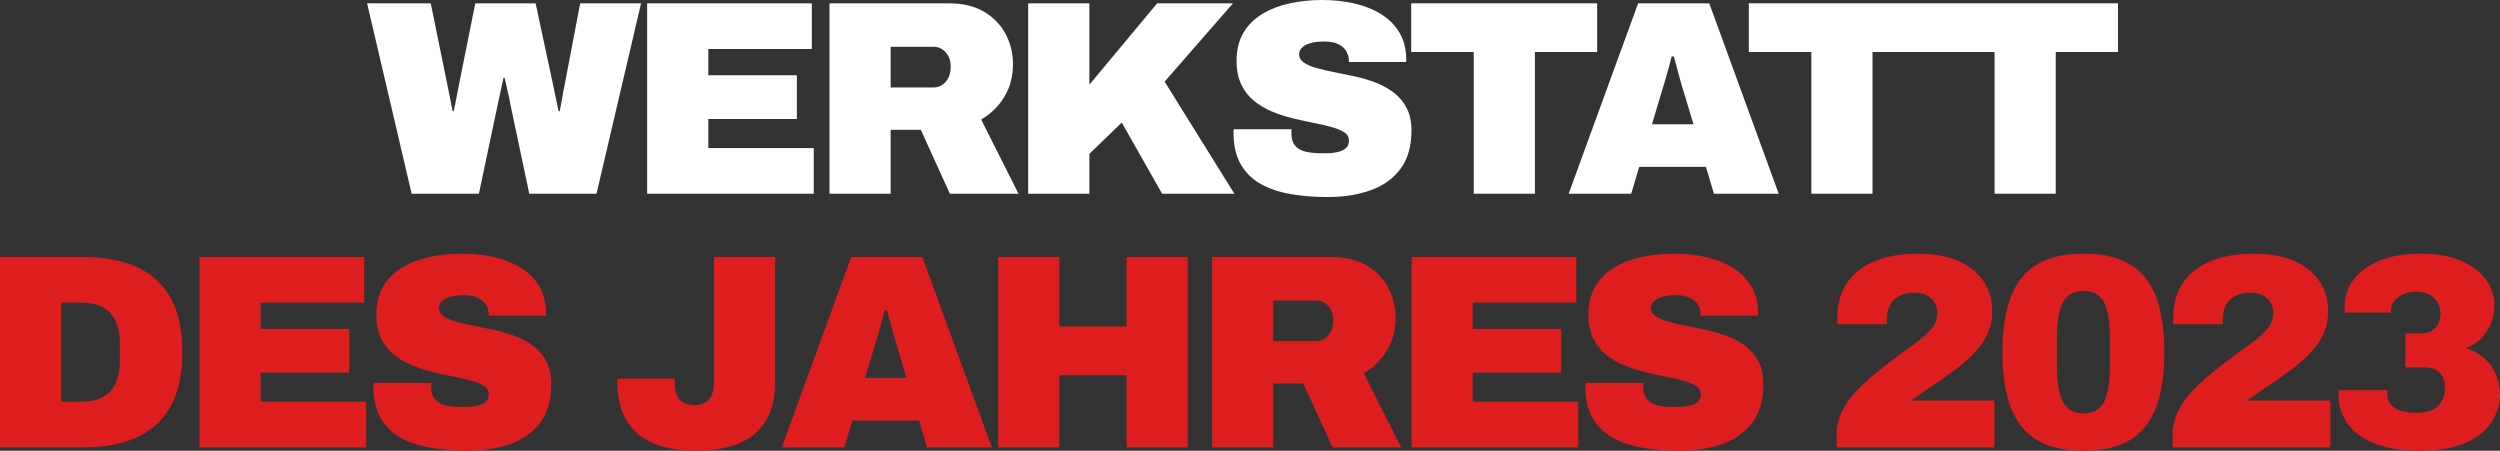 <?xml version="1.0" encoding="utf-8"?>
<!-- Generator: Adobe Illustrator 28.0.0, SVG Export Plug-In . SVG Version: 6.00 Build 0)  -->
<svg version="1.1" id="Ebene_1" xmlns="http://www.w3.org/2000/svg" xmlns:xlink="http://www.w3.org/1999/xlink" x="0px" y="0px"
	 viewBox="0 0 1084.06 195.44" style="enable-background:new 0 0 1084.06 195.44;" xml:space="preserve">
<rect x="0" y="0" width="1084.06" height="195.44" fill="#333333" stroke="none"/>
<style type="text/css">
	.st0{fill:#FFFFFF;}
	.st1{fill:#DE1E1E;}
</style>
<g>
	<path class="st0" d="M178.5,84L159.18,1.44h27.6l7.2,35.28c0.16,0.64,0.36,1.62,0.6,2.94c0.24,1.32,0.52,2.76,0.84,4.32
		c0.32,1.56,0.6,2.98,0.84,4.26h0.48c0.16-0.72,0.34-1.58,0.54-2.58c0.2-1,0.4-2.02,0.6-3.06c0.2-1.04,0.4-2.08,0.6-3.12
		c0.2-1.04,0.38-1.96,0.54-2.76l7.08-35.28h26.16l7.56,35.28c0.16,0.8,0.38,1.88,0.66,3.24c0.28,1.36,0.58,2.78,0.9,4.26
		c0.32,1.48,0.6,2.82,0.84,4.02h0.48c0.16-0.8,0.34-1.7,0.54-2.7c0.2-1,0.38-2.02,0.54-3.06c0.16-1.04,0.34-2.06,0.54-3.06
		c0.2-1,0.38-1.9,0.54-2.7l6.72-35.28h26.4L258.66,84H229.5l-8.16-38.64c-0.16-1.04-0.4-2.26-0.72-3.66
		c-0.32-1.4-0.64-2.82-0.96-4.26c-0.32-1.44-0.6-2.68-0.84-3.72h-0.48c-0.24,0.96-0.5,2.14-0.78,3.54c-0.28,1.4-0.58,2.8-0.9,4.2
		c-0.32,1.4-0.6,2.7-0.84,3.9L207.66,84H178.5z"/>
	<path class="st0" d="M280.62,84V1.44h71.4v19.8h-44.88v11.4h38.4V51.6h-38.4v12.6h45.72V84H280.62z"/>
	<path class="st0" d="M359.69,84V1.44h51.72c6.16,0,11.3,1.24,15.42,3.72c4.12,2.48,7.22,5.72,9.3,9.72c2.08,4,3.12,8.32,3.12,12.96
		c0,5.28-1.24,9.98-3.72,14.1c-2.48,4.12-5.84,7.42-10.08,9.9L441.65,84h-29.76l-12.6-27.72h-13.08V84H359.69z M386.21,37.92h18.6
		c2.08,0,3.84-0.82,5.28-2.46c1.44-1.64,2.16-3.82,2.16-6.54c0-1.68-0.32-3.16-0.96-4.44c-0.64-1.28-1.52-2.3-2.64-3.06
		c-1.12-0.76-2.4-1.14-3.84-1.14h-18.6V37.92z"/>
	<path class="st0" d="M445.85,84V1.44h26.52v35.28l29.4-35.28h32.88L505.01,35.4L535.25,84h-31.32l-17.52-30.84l-14.04,13.56V84
		H445.85z"/>
	<path class="st0" d="M575.69,85.44c-5.68,0-10.98-0.42-15.9-1.26c-4.92-0.84-9.24-2.28-12.96-4.32c-3.72-2.04-6.64-4.88-8.76-8.52
		c-2.12-3.64-3.18-8.22-3.18-13.74c0-0.16,0-0.38,0-0.66c0-0.28,0.04-0.58,0.12-0.9h25.08c-0.08,0.32-0.12,0.62-0.12,0.9
		c0,0.28,0,0.54,0,0.78c0,2.4,0.56,4.24,1.68,5.52c1.12,1.28,2.7,2.14,4.74,2.58c2.04,0.44,4.34,0.66,6.9,0.66
		c0.96,0,1.98-0.02,3.06-0.06c1.08-0.04,2.12-0.16,3.12-0.36c1-0.2,1.92-0.5,2.76-0.9c0.84-0.4,1.5-0.94,1.98-1.62
		c0.48-0.68,0.72-1.54,0.72-2.58c0-1.52-0.68-2.72-2.04-3.6c-1.36-0.88-3.2-1.64-5.52-2.28c-2.32-0.64-4.92-1.24-7.8-1.8
		c-2.88-0.56-5.88-1.22-9-1.98c-3.12-0.76-6.12-1.74-9-2.94c-2.88-1.2-5.48-2.74-7.8-4.62c-2.32-1.88-4.16-4.24-5.52-7.08
		c-1.36-2.84-2.04-6.26-2.04-10.26c0-4.8,1-8.88,3-12.24c2-3.36,4.74-6.08,8.22-8.16c3.48-2.08,7.44-3.6,11.88-4.56
		c4.44-0.96,9.1-1.44,13.98-1.44c4.96,0,9.62,0.5,13.98,1.5c4.36,1,8.22,2.54,11.58,4.62c3.36,2.08,6,4.72,7.92,7.92
		c1.92,3.2,2.92,7,3,11.4v1.44h-24.84V26.4c0-1.44-0.36-2.8-1.08-4.08c-0.72-1.28-1.86-2.32-3.42-3.12c-1.56-0.8-3.62-1.2-6.18-1.2
		c-2.4,0-4.42,0.24-6.06,0.72c-1.64,0.48-2.86,1.14-3.66,1.98c-0.8,0.84-1.2,1.74-1.2,2.7c0,1.52,0.68,2.76,2.04,3.72
		c1.36,0.96,3.2,1.76,5.52,2.4c2.32,0.64,4.92,1.24,7.8,1.8c2.88,0.56,5.88,1.18,9,1.86c3.12,0.68,6.12,1.58,9,2.7
		c2.88,1.12,5.48,2.58,7.8,4.38c2.32,1.8,4.16,4.02,5.52,6.66c1.36,2.64,2.04,5.88,2.04,9.72c0,6.8-1.58,12.32-4.74,16.56
		c-3.16,4.24-7.48,7.34-12.96,9.3C588.87,84.46,582.65,85.44,575.69,85.44z"/>
	<path class="st0" d="M639.05,84V22.56h-27.12V1.44h80.64v21.12h-27V84H639.05z"/>
	<path class="st0" d="M680.21,84l30.12-82.56h30.84L771.29,84h-28.08l-3.48-11.64h-28.92L707.33,84H680.21z M716.33,53.88h18
		l-3.96-13.2c-0.32-0.96-0.68-2.12-1.08-3.48c-0.4-1.36-0.8-2.8-1.2-4.32c-0.4-1.52-0.8-3.02-1.2-4.5c-0.4-1.48-0.76-2.78-1.08-3.9
		h-0.96c-0.32,1.44-0.74,3.08-1.26,4.92c-0.52,1.84-1.06,3.74-1.62,5.7c-0.56,1.96-1.12,3.82-1.68,5.58L716.33,53.88z"/>
	<polygon class="st0" points="838.97,1.44 837.77,1.44 758.33,1.44 758.33,22.56 785.45,22.56 785.45,84 811.97,84 811.97,22.56 
		837.77,22.56 838.97,22.56 864.89,22.56 864.89,84 891.41,84 891.41,22.56 918.41,22.56 918.41,1.44 	"/>
	<path class="st1" d="M0,194v-82.56h35.76c9.44,0,17.36,1.48,23.76,4.44c6.4,2.96,11.26,7.48,14.58,13.56
		c3.32,6.08,4.98,13.84,4.98,23.28c0,9.36-1.66,17.1-4.98,23.22c-3.32,6.12-8.18,10.66-14.58,13.62c-6.4,2.96-14.32,4.44-23.76,4.44
		H0z M26.52,174.2h8.76c2.88,0,5.38-0.4,7.5-1.2c2.12-0.8,3.86-1.96,5.22-3.48c1.36-1.52,2.36-3.4,3-5.64
		c0.64-2.24,0.96-4.76,0.96-7.56v-7.2c0-2.8-0.32-5.32-0.96-7.56c-0.64-2.24-1.64-4.12-3-5.64c-1.36-1.52-3.1-2.68-5.22-3.48
		c-2.12-0.8-4.62-1.2-7.5-1.2h-8.76V174.2z"/>
	<path class="st1" d="M86.52,194v-82.56h71.4v19.8h-44.88v11.4h38.4v18.96h-38.4v12.6h45.72V194H86.52z"/>
	<path class="st1" d="M202.68,195.44c-5.68,0-10.98-0.42-15.9-1.26s-9.24-2.28-12.96-4.32c-3.72-2.04-6.64-4.88-8.76-8.52
		c-2.12-3.64-3.18-8.22-3.18-13.74c0-0.16,0-0.38,0-0.66c0-0.28,0.04-0.58,0.12-0.9h25.08c-0.08,0.32-0.12,0.62-0.12,0.9
		c0,0.28,0,0.54,0,0.78c0,2.4,0.56,4.24,1.68,5.52c1.12,1.28,2.7,2.14,4.74,2.58c2.04,0.44,4.34,0.66,6.9,0.66
		c0.96,0,1.98-0.02,3.06-0.06c1.08-0.04,2.12-0.16,3.12-0.36c1-0.2,1.92-0.5,2.76-0.9c0.84-0.4,1.5-0.94,1.98-1.62
		c0.48-0.68,0.72-1.54,0.72-2.58c0-1.52-0.68-2.72-2.04-3.6c-1.36-0.88-3.2-1.64-5.52-2.28c-2.32-0.64-4.92-1.24-7.8-1.8
		c-2.88-0.56-5.88-1.22-9-1.98c-3.12-0.76-6.12-1.74-9-2.94c-2.88-1.2-5.48-2.74-7.8-4.62c-2.32-1.88-4.16-4.24-5.52-7.08
		c-1.36-2.84-2.04-6.26-2.04-10.26c0-4.8,1-8.88,3-12.24c2-3.36,4.74-6.08,8.22-8.16c3.48-2.08,7.44-3.6,11.88-4.56
		s9.1-1.44,13.98-1.44c4.96,0,9.62,0.5,13.98,1.5c4.36,1,8.22,2.54,11.58,4.62c3.36,2.08,6,4.72,7.92,7.92c1.92,3.2,2.92,7,3,11.4
		v1.44h-24.84v-0.48c0-1.44-0.36-2.8-1.08-4.08c-0.72-1.28-1.86-2.32-3.42-3.12c-1.56-0.8-3.62-1.2-6.18-1.2
		c-2.4,0-4.42,0.24-6.06,0.72c-1.64,0.48-2.86,1.14-3.66,1.98c-0.8,0.84-1.2,1.74-1.2,2.7c0,1.52,0.68,2.76,2.04,3.72
		c1.36,0.96,3.2,1.76,5.52,2.4c2.32,0.64,4.92,1.24,7.8,1.8c2.88,0.56,5.88,1.18,9,1.86c3.12,0.68,6.12,1.58,9,2.7
		c2.88,1.12,5.48,2.58,7.8,4.38c2.32,1.8,4.16,4.02,5.52,6.66c1.36,2.64,2.04,5.88,2.04,9.72c0,6.8-1.58,12.32-4.74,16.56
		c-3.16,4.24-7.48,7.34-12.96,9.3C215.86,194.46,209.64,195.44,202.68,195.44z"/>
	<path class="st1" d="M301.91,195.44c-7.12,0-13.24-1.04-18.36-3.12c-5.12-2.08-9.04-5.34-11.76-9.78
		c-2.72-4.44-4.08-10.18-4.08-17.22v-1.08h24.84v0.96c0,3.84,0.72,6.54,2.16,8.1c1.44,1.56,3.56,2.34,6.36,2.34
		c2.8,0,4.92-0.78,6.36-2.34c1.44-1.56,2.16-4.26,2.16-8.1v-53.76h26.52v53.88c0,7.04-1.36,12.78-4.08,17.22
		c-2.72,4.44-6.64,7.7-11.76,9.78C315.15,194.4,309.03,195.44,301.91,195.44z"/>
	<path class="st1" d="M338.99,194l30.12-82.56h30.84L430.07,194h-28.08l-3.48-11.64h-28.92L366.11,194H338.99z M375.11,163.88h18
		l-3.96-13.2c-0.32-0.96-0.68-2.12-1.08-3.48c-0.4-1.36-0.8-2.8-1.2-4.32c-0.4-1.52-0.8-3.02-1.2-4.5c-0.4-1.48-0.76-2.78-1.08-3.9
		h-0.96c-0.32,1.44-0.74,3.08-1.26,4.92c-0.52,1.84-1.06,3.74-1.62,5.7c-0.56,1.96-1.12,3.82-1.68,5.58L375.11,163.88z"/>
	<path class="st1" d="M432.83,194v-82.56h26.52v30.12h29.16v-30.12h26.52V194h-26.52v-31.32h-29.16V194H432.83z"/>
	<path class="st1" d="M525.59,194v-82.56h51.72c6.16,0,11.3,1.24,15.42,3.72c4.12,2.48,7.22,5.72,9.3,9.72
		c2.08,4,3.12,8.32,3.12,12.96c0,5.28-1.24,9.98-3.72,14.1c-2.48,4.12-5.84,7.42-10.08,9.9l16.2,32.16h-29.76l-12.6-27.72h-13.08
		V194H525.59z M552.11,147.92h18.6c2.08,0,3.84-0.82,5.28-2.46c1.44-1.64,2.16-3.82,2.16-6.54c0-1.68-0.32-3.16-0.96-4.44
		c-0.64-1.28-1.52-2.3-2.64-3.06c-1.12-0.76-2.4-1.14-3.84-1.14h-18.6V147.92z"/>
	<path class="st1" d="M612.11,194v-82.56h71.4v19.8h-44.88v11.4h38.4v18.96h-38.4v12.6h45.72V194H612.11z"/>
	<path class="st1" d="M728.27,195.44c-5.68,0-10.98-0.42-15.9-1.26c-4.92-0.84-9.24-2.28-12.96-4.32c-3.72-2.04-6.64-4.88-8.76-8.52
		c-2.12-3.64-3.18-8.22-3.18-13.74c0-0.16,0-0.38,0-0.66c0-0.28,0.04-0.58,0.12-0.9h25.08c-0.08,0.32-0.12,0.62-0.12,0.9
		c0,0.28,0,0.54,0,0.78c0,2.4,0.56,4.24,1.68,5.52c1.12,1.28,2.7,2.14,4.74,2.58c2.04,0.44,4.34,0.66,6.9,0.66
		c0.96,0,1.98-0.02,3.06-0.06c1.08-0.04,2.12-0.16,3.12-0.36c1-0.2,1.92-0.5,2.76-0.9c0.84-0.4,1.5-0.94,1.98-1.62
		c0.48-0.68,0.72-1.54,0.72-2.58c0-1.52-0.68-2.72-2.04-3.6c-1.36-0.88-3.2-1.64-5.52-2.28c-2.32-0.64-4.92-1.24-7.8-1.8
		c-2.88-0.56-5.88-1.22-9-1.98c-3.12-0.76-6.12-1.74-9-2.94c-2.88-1.2-5.48-2.74-7.8-4.62c-2.32-1.88-4.16-4.24-5.52-7.08
		c-1.36-2.84-2.04-6.26-2.04-10.26c0-4.8,1-8.88,3-12.24c2-3.36,4.74-6.08,8.22-8.16c3.48-2.08,7.44-3.6,11.88-4.56
		c4.44-0.96,9.1-1.44,13.98-1.44c4.96,0,9.62,0.5,13.98,1.5c4.36,1,8.22,2.54,11.58,4.62c3.36,2.08,6,4.72,7.92,7.92
		c1.92,3.2,2.92,7,3,11.4v1.44h-24.84v-0.48c0-1.44-0.36-2.8-1.08-4.08c-0.72-1.28-1.86-2.32-3.42-3.12c-1.56-0.8-3.62-1.2-6.18-1.2
		c-2.4,0-4.42,0.24-6.06,0.72c-1.64,0.48-2.86,1.14-3.66,1.98c-0.8,0.84-1.2,1.74-1.2,2.7c0,1.52,0.68,2.76,2.04,3.72
		c1.36,0.96,3.2,1.76,5.52,2.4c2.32,0.64,4.92,1.24,7.8,1.8c2.88,0.56,5.88,1.18,9,1.86c3.12,0.68,6.12,1.58,9,2.7
		c2.88,1.12,5.48,2.58,7.8,4.38c2.32,1.8,4.16,4.02,5.52,6.66c1.36,2.64,2.04,5.88,2.04,9.72c0,6.8-1.58,12.32-4.74,16.56
		c-3.16,4.24-7.48,7.34-12.96,9.3C741.45,194.46,735.23,195.44,728.27,195.44z"/>
	<path class="st1" d="M796.43,194v-5.76c0-3.36,0.72-6.54,2.16-9.54s3.38-5.84,5.82-8.52c2.44-2.68,5.14-5.24,8.1-7.68
		c2.96-2.44,6-4.82,9.12-7.14c3.2-2.4,6.2-4.6,9-6.6c2.8-2,5.08-4.04,6.84-6.12c1.76-2.08,2.64-4.4,2.64-6.96
		c0-1.52-0.36-2.94-1.08-4.26c-0.72-1.32-1.82-2.4-3.3-3.24c-1.48-0.84-3.46-1.26-5.94-1.26c-2.48,0-4.58,0.48-6.3,1.44
		c-1.72,0.96-3.04,2.3-3.96,4.02c-0.92,1.72-1.38,3.66-1.38,5.82v2.4h-21.36c-0.08-0.48-0.12-0.94-0.12-1.38c0-0.44,0-0.86,0-1.26
		c0-5.68,1.3-10.6,3.9-14.76c2.6-4.16,6.52-7.4,11.76-9.72c5.24-2.32,11.82-3.48,19.74-3.48c4.88,0,9.28,0.58,13.2,1.74
		c3.92,1.16,7.26,2.84,10.02,5.04c2.76,2.2,4.88,4.82,6.36,7.86c1.48,3.04,2.22,6.44,2.22,10.2c0,3.68-0.68,7-2.04,9.96
		c-1.36,2.96-3.28,5.72-5.76,8.28c-2.48,2.56-5.32,5.04-8.52,7.44c-3.2,2.4-6.68,4.84-10.44,7.32c-1.92,1.28-3.48,2.34-4.68,3.18
		c-1.2,0.84-2.08,1.46-2.64,1.86c-0.56,0.4-0.92,0.68-1.08,0.84h36.12V194H796.43z"/>
	<path class="st1" d="M903.47,195.44c-6.8,0-12.48-1.02-17.04-3.06s-8.16-4.94-10.8-8.7c-2.64-3.76-4.52-8.26-5.64-13.5
		c-1.12-5.24-1.68-11.06-1.68-17.46c0-6.4,0.56-12.22,1.68-17.46c1.12-5.24,3-9.74,5.64-13.5c2.64-3.76,6.24-6.66,10.8-8.7
		s10.24-3.06,17.04-3.06c6.88,0,12.58,1.02,17.1,3.06c4.52,2.04,8.08,4.94,10.68,8.7c2.6,3.76,4.46,8.26,5.58,13.5
		c1.12,5.24,1.68,11.06,1.68,17.46c0,6.4-0.56,12.22-1.68,17.46c-1.12,5.24-2.98,9.74-5.58,13.5c-2.6,3.76-6.16,6.66-10.68,8.7
		C916.05,194.42,910.35,195.44,903.47,195.44z M903.47,179.24c2.8,0,5.04-0.72,6.72-2.16c1.68-1.44,2.88-3.68,3.6-6.72
		c0.72-3.04,1.08-6.96,1.08-11.76v-11.88c0-4.88-0.36-8.82-1.08-11.82c-0.72-3-1.92-5.2-3.6-6.6c-1.68-1.4-3.92-2.1-6.72-2.1
		c-2.8,0-5.04,0.7-6.72,2.1c-1.68,1.4-2.9,3.6-3.66,6.6c-0.76,3-1.14,6.94-1.14,11.82v11.88c0,4.8,0.38,8.72,1.14,11.76
		c0.76,3.04,1.98,5.28,3.66,6.72C898.43,178.52,900.66,179.24,903.47,179.24z"/>
	<path class="st1" d="M942.1,194v-5.76c0-3.36,0.72-6.54,2.16-9.54s3.38-5.84,5.82-8.52c2.44-2.68,5.14-5.24,8.1-7.68
		c2.96-2.44,6-4.82,9.12-7.14c3.2-2.4,6.2-4.6,9-6.6c2.8-2,5.08-4.04,6.84-6.12c1.76-2.08,2.64-4.4,2.64-6.96
		c0-1.52-0.36-2.94-1.08-4.26c-0.72-1.32-1.82-2.4-3.3-3.24c-1.48-0.84-3.46-1.26-5.94-1.26c-2.48,0-4.58,0.48-6.3,1.44
		c-1.72,0.96-3.04,2.3-3.96,4.02c-0.92,1.72-1.38,3.66-1.38,5.82v2.4h-21.36c-0.08-0.48-0.12-0.94-0.12-1.38c0-0.44,0-0.86,0-1.26
		c0-5.68,1.3-10.6,3.9-14.76c2.6-4.16,6.52-7.4,11.76-9.72c5.24-2.32,11.82-3.48,19.74-3.48c4.88,0,9.28,0.58,13.2,1.74
		c3.92,1.16,7.26,2.84,10.02,5.04c2.76,2.2,4.88,4.82,6.36,7.86c1.48,3.04,2.22,6.44,2.22,10.2c0,3.68-0.68,7-2.04,9.96
		c-1.36,2.96-3.28,5.72-5.76,8.28c-2.48,2.56-5.32,5.04-8.52,7.44c-3.2,2.4-6.68,4.84-10.44,7.32c-1.92,1.28-3.48,2.34-4.68,3.18
		c-1.2,0.84-2.08,1.46-2.64,1.86c-0.56,0.4-0.92,0.68-1.08,0.84h36.12V194H942.1z"/>
	<path class="st1" d="M1049.26,195.44c-8,0-14.6-1.08-19.8-3.24c-5.2-2.16-9.06-5.04-11.58-8.64c-2.52-3.6-3.78-7.56-3.78-11.88
		v-2.52h21.12v2.28c0,2.08,1.02,3.86,3.06,5.34c2.04,1.48,5.18,2.22,9.42,2.22c4.64,0,7.88-1.04,9.72-3.12
		c1.84-2.08,2.76-4.72,2.76-7.92c0-2-0.38-3.62-1.14-4.86c-0.76-1.24-1.76-2.18-3-2.82c-1.24-0.64-2.66-0.96-4.26-0.96h-8.76v-14.76
		h6.84c1.6,0,3.02-0.32,4.26-0.96c1.24-0.64,2.24-1.6,3-2.88c0.76-1.28,1.14-2.88,1.14-4.8c0-1.68-0.4-3.24-1.2-4.68
		c-0.8-1.44-1.98-2.6-3.54-3.48c-1.56-0.88-3.5-1.32-5.82-1.32c-2,0-3.84,0.38-5.52,1.14c-1.68,0.76-3,1.74-3.96,2.94
		c-0.96,1.2-1.44,2.48-1.44,3.84v1.2h-20.04v-3c0-4.16,1.28-7.94,3.84-11.34c2.56-3.4,6.3-6.12,11.22-8.16s10.9-3.06,17.94-3.06
		c6.8,0,12.58,1.02,17.34,3.06c4.76,2.04,8.38,4.76,10.86,8.16c2.48,3.4,3.72,7.14,3.72,11.22c0,2.72-0.5,5.32-1.5,7.8
		c-1,2.48-2.4,4.62-4.2,6.42c-1.8,1.8-3.9,3.14-6.3,4.02v0.48c4.56,1.44,8.1,3.94,10.62,7.5c2.52,3.56,3.78,7.86,3.78,12.9
		c-0.16,4.4-1.5,8.4-4.02,12c-2.52,3.6-6.3,6.48-11.34,8.64S1057.18,195.44,1049.26,195.44z"/>
</g>
</svg>
